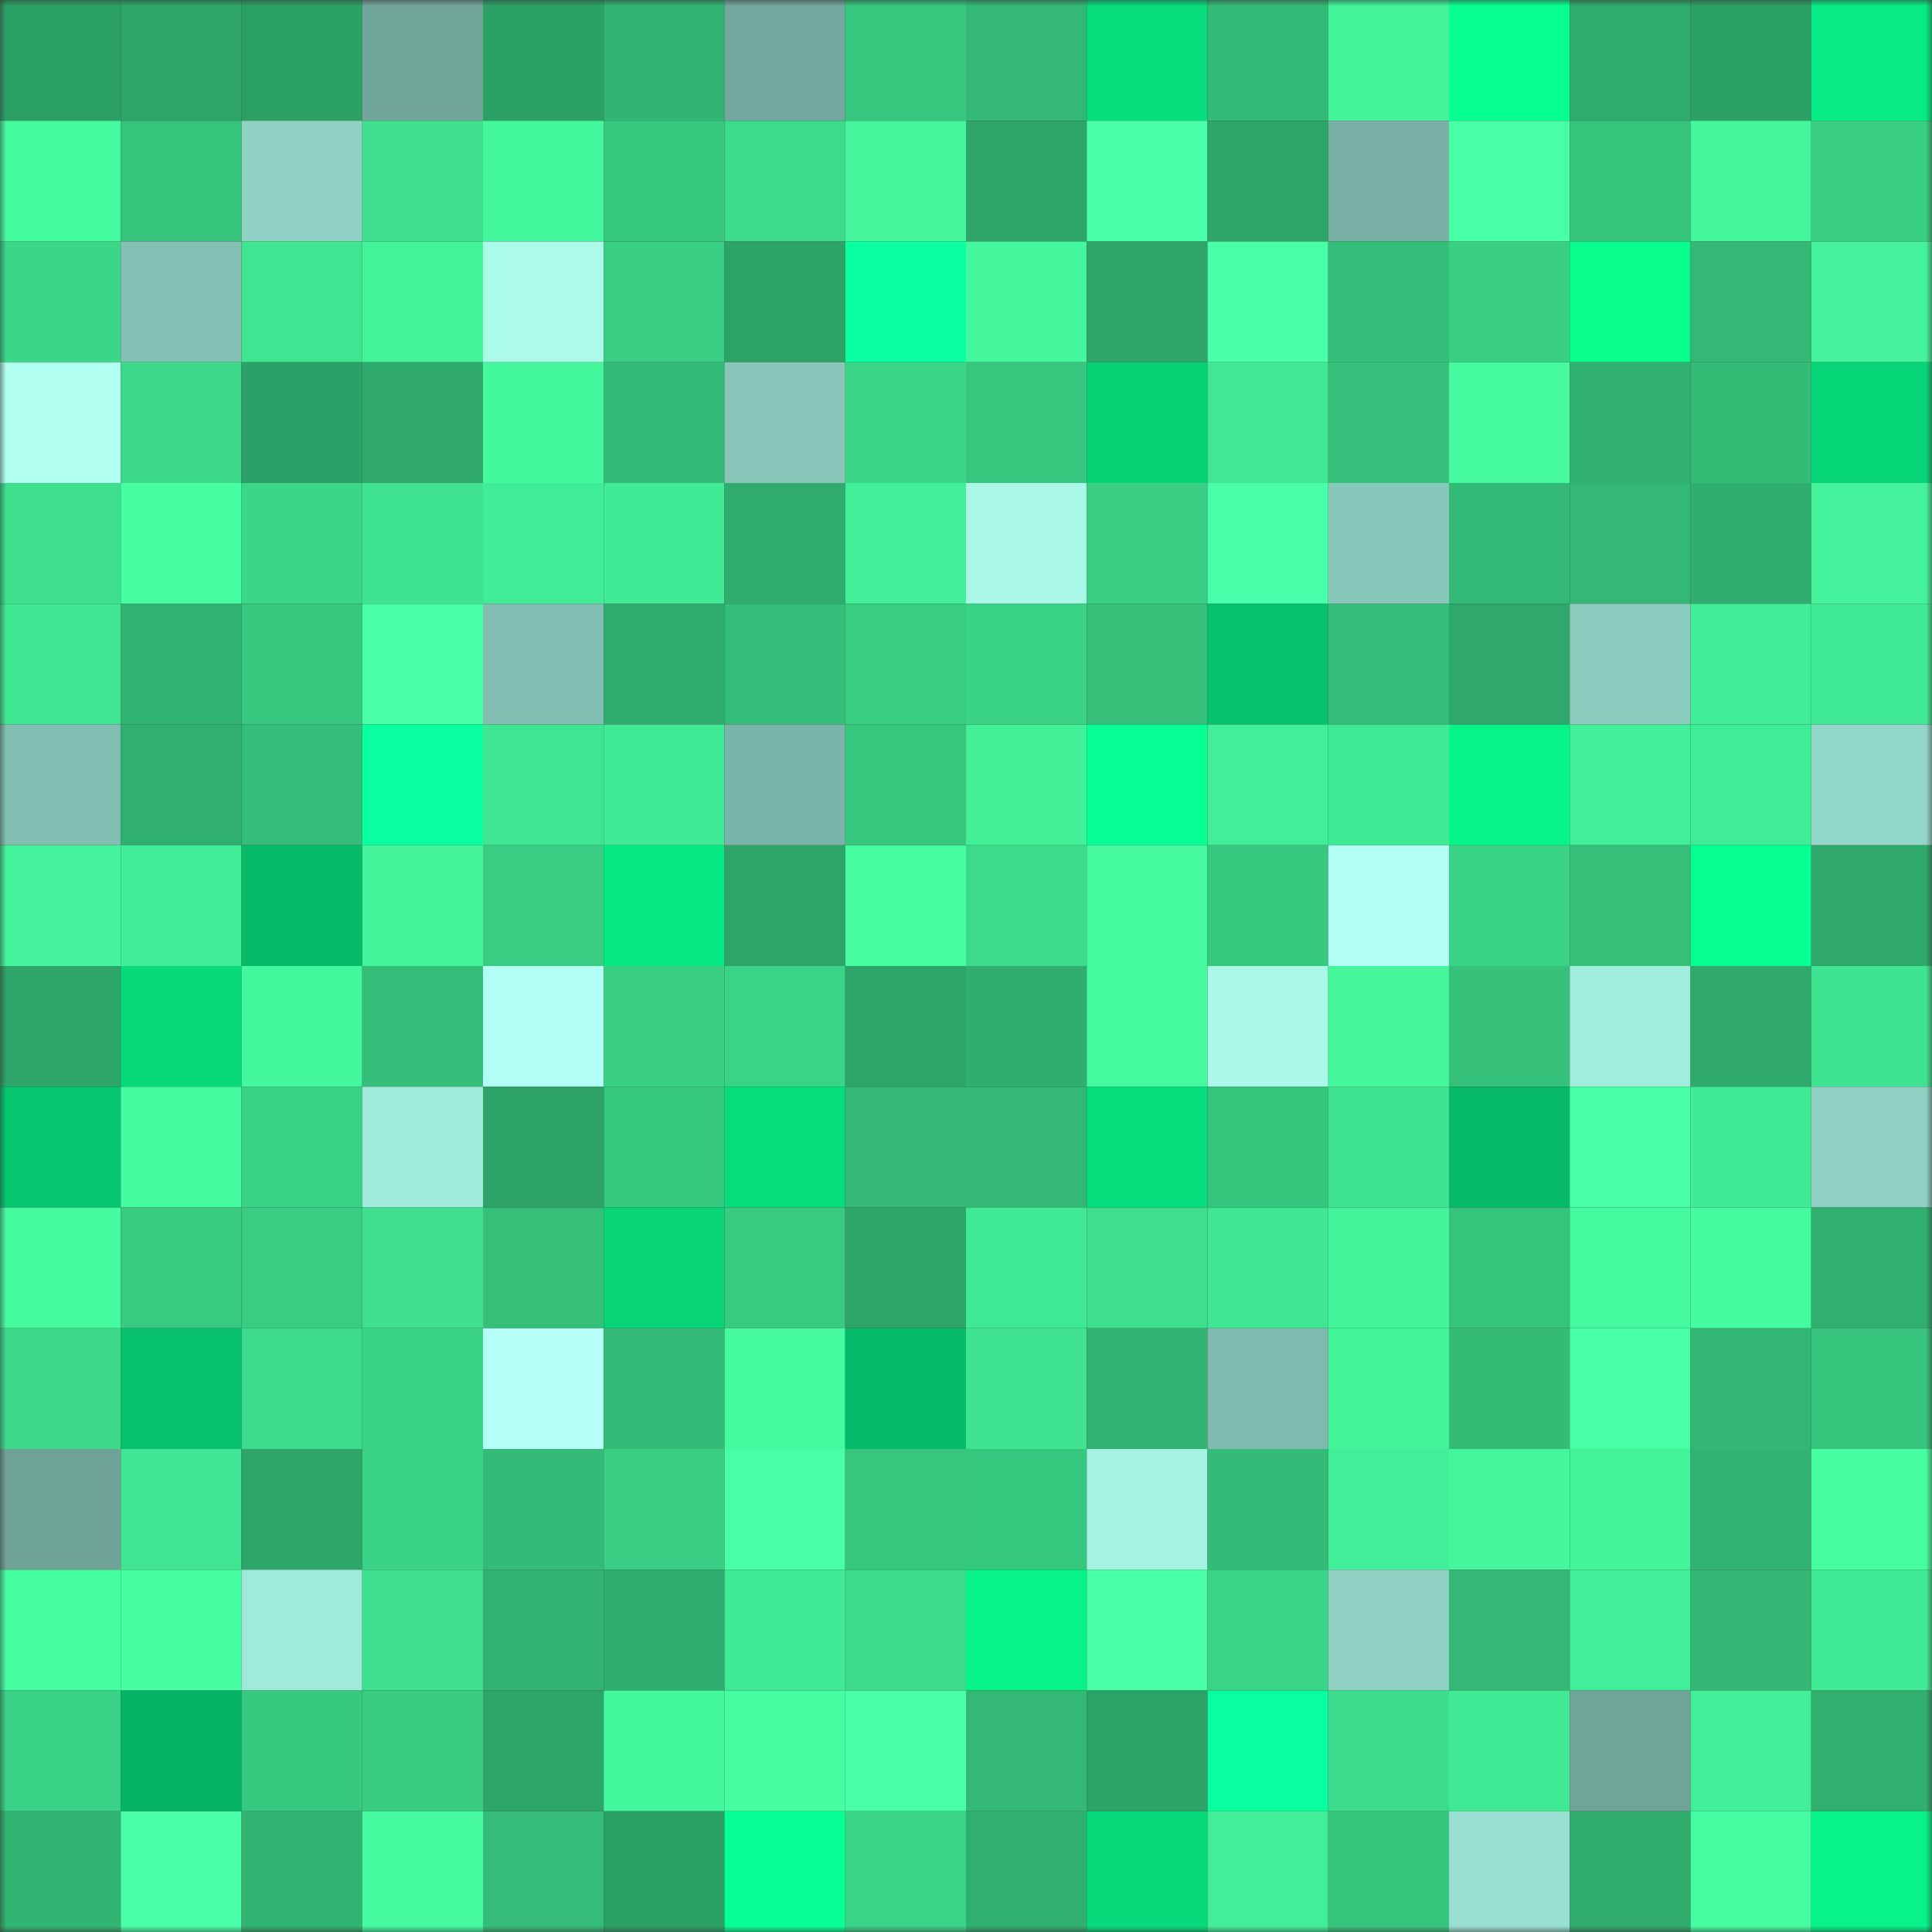 <svg viewBox="0 0 160 160" fill="none" role="img" xmlns="http://www.w3.org/2000/svg" width="240" height="240" name="lens%2Cbolabi.lens"><rect x="0" y="0" width="160" height="160" fill="#333333" stroke="none"/><mask id="1505278965" mask-type="alpha" maskUnits="userSpaceOnUse" x="0" y="0" width="160" height="160"><rect width="160" height="160" fill="#FFFFFF"></rect></mask><g mask="url(#1505278965)"><rect x="0" y="0" width="10" height="10" fill="#2ca166"></rect><rect x="10" y="0" width="10" height="10" fill="#2ea669"></rect><rect x="20" y="0" width="10" height="10" fill="#2ca166"></rect><rect x="30" y="0" width="10" height="10" fill="#72a69b"></rect><rect x="40" y="0" width="10" height="10" fill="#2ca166"></rect><rect x="50" y="0" width="10" height="10" fill="#32b573"></rect><rect x="60" y="0" width="10" height="10" fill="#72a89d"></rect><rect x="70" y="0" width="10" height="10" fill="#37c67e"></rect><rect x="80" y="0" width="10" height="10" fill="#33b875"></rect><rect x="90" y="0" width="10" height="10" fill="#07dd7c"></rect><rect x="100" y="0" width="10" height="10" fill="#34bb77"></rect><rect x="110" y="0" width="10" height="10" fill="#43f49b"></rect><rect x="120" y="0" width="10" height="10" fill="#08ff92"></rect><rect x="130" y="0" width="10" height="10" fill="#2fab6c"></rect><rect x="140" y="0" width="10" height="10" fill="#2ca166"></rect><rect x="150" y="0" width="10" height="10" fill="#07eb84"></rect><rect x="0" y="10" width="10" height="10" fill="#45fba0"></rect><rect x="10" y="10" width="10" height="10" fill="#36c47c"></rect><rect x="20" y="10" width="10" height="10" fill="#90d3c5"></rect><rect x="30" y="10" width="10" height="10" fill="#3edf8e"></rect><rect x="40" y="10" width="10" height="10" fill="#44f89e"></rect><rect x="50" y="10" width="10" height="10" fill="#37c980"></rect><rect x="60" y="10" width="10" height="10" fill="#3cdb8b"></rect><rect x="70" y="10" width="10" height="10" fill="#44f59c"></rect><rect x="80" y="10" width="10" height="10" fill="#2ea669"></rect><rect x="90" y="10" width="10" height="10" fill="#48ffa7"></rect><rect x="100" y="10" width="10" height="10" fill="#2da468"></rect><rect x="110" y="10" width="10" height="10" fill="#78b0a5"></rect><rect x="120" y="10" width="10" height="10" fill="#47ffa4"></rect><rect x="130" y="10" width="10" height="10" fill="#36c57d"></rect><rect x="140" y="10" width="10" height="10" fill="#44f79d"></rect><rect x="150" y="10" width="10" height="10" fill="#39d084"></rect><rect x="0" y="20" width="10" height="10" fill="#3bd788"></rect><rect x="10" y="20" width="10" height="10" fill="#83c0b4"></rect><rect x="20" y="20" width="10" height="10" fill="#3fe591"></rect><rect x="30" y="20" width="10" height="10" fill="#43f49b"></rect><rect x="40" y="20" width="10" height="10" fill="#abfaea"></rect><rect x="50" y="20" width="10" height="10" fill="#39cf84"></rect><rect x="60" y="20" width="10" height="10" fill="#2da367"></rect><rect x="70" y="20" width="10" height="10" fill="#09ffa2"></rect><rect x="80" y="20" width="10" height="10" fill="#44f69c"></rect><rect x="90" y="20" width="10" height="10" fill="#2ea669"></rect><rect x="100" y="20" width="10" height="10" fill="#49ffa8"></rect><rect x="110" y="20" width="10" height="10" fill="#34be79"></rect><rect x="120" y="20" width="10" height="10" fill="#39d084"></rect><rect x="130" y="20" width="10" height="10" fill="#08fd8d"></rect><rect x="140" y="20" width="10" height="10" fill="#33b875"></rect><rect x="150" y="20" width="10" height="10" fill="#43f29a"></rect><rect x="0" y="30" width="10" height="10" fill="#b0fff1"></rect><rect x="10" y="30" width="10" height="10" fill="#3cd889"></rect><rect x="20" y="30" width="10" height="10" fill="#2ca167"></rect><rect x="30" y="30" width="10" height="10" fill="#2faa6c"></rect><rect x="40" y="30" width="10" height="10" fill="#44f89d"></rect><rect x="50" y="30" width="10" height="10" fill="#34bb77"></rect><rect x="60" y="30" width="10" height="10" fill="#87c6b9"></rect><rect x="70" y="30" width="10" height="10" fill="#3ad487"></rect><rect x="80" y="30" width="10" height="10" fill="#37c67e"></rect><rect x="90" y="30" width="10" height="10" fill="#06d276"></rect><rect x="100" y="30" width="10" height="10" fill="#40e894"></rect><rect x="110" y="30" width="10" height="10" fill="#35c17b"></rect><rect x="120" y="30" width="10" height="10" fill="#45f99e"></rect><rect x="130" y="30" width="10" height="10" fill="#31b171"></rect><rect x="140" y="30" width="10" height="10" fill="#34bc77"></rect><rect x="150" y="30" width="10" height="10" fill="#06d577"></rect><rect x="0" y="40" width="10" height="10" fill="#3ddf8d"></rect><rect x="10" y="40" width="10" height="10" fill="#47ffa3"></rect><rect x="20" y="40" width="10" height="10" fill="#3bd789"></rect><rect x="30" y="40" width="10" height="10" fill="#3fe390"></rect><rect x="40" y="40" width="10" height="10" fill="#41ec96"></rect><rect x="50" y="40" width="10" height="10" fill="#41ea95"></rect><rect x="60" y="40" width="10" height="10" fill="#30ad6e"></rect><rect x="70" y="40" width="10" height="10" fill="#42ef98"></rect><rect x="80" y="40" width="10" height="10" fill="#a8f7e7"></rect><rect x="90" y="40" width="10" height="10" fill="#39ce83"></rect><rect x="100" y="40" width="10" height="10" fill="#49ffa9"></rect><rect x="110" y="40" width="10" height="10" fill="#88c8bb"></rect><rect x="120" y="40" width="10" height="10" fill="#33ba76"></rect><rect x="130" y="40" width="10" height="10" fill="#33b875"></rect><rect x="140" y="40" width="10" height="10" fill="#30ae6f"></rect><rect x="150" y="40" width="10" height="10" fill="#43f29a"></rect><rect x="0" y="50" width="10" height="10" fill="#40e793"></rect><rect x="10" y="50" width="10" height="10" fill="#31b372"></rect><rect x="20" y="50" width="10" height="10" fill="#37c77f"></rect><rect x="30" y="50" width="10" height="10" fill="#48ffa5"></rect><rect x="40" y="50" width="10" height="10" fill="#82beb2"></rect><rect x="50" y="50" width="10" height="10" fill="#30ae6f"></rect><rect x="60" y="50" width="10" height="10" fill="#34be79"></rect><rect x="70" y="50" width="10" height="10" fill="#39cd82"></rect><rect x="80" y="50" width="10" height="10" fill="#3ad285"></rect><rect x="90" y="50" width="10" height="10" fill="#35c07a"></rect><rect x="100" y="50" width="10" height="10" fill="#06c26d"></rect><rect x="110" y="50" width="10" height="10" fill="#34be79"></rect><rect x="120" y="50" width="10" height="10" fill="#2ea86b"></rect><rect x="130" y="50" width="10" height="10" fill="#8bccbf"></rect><rect x="140" y="50" width="10" height="10" fill="#41ed97"></rect><rect x="150" y="50" width="10" height="10" fill="#41eb95"></rect><rect x="0" y="60" width="10" height="10" fill="#82beb1"></rect><rect x="10" y="60" width="10" height="10" fill="#30b070"></rect><rect x="20" y="60" width="10" height="10" fill="#34be79"></rect><rect x="30" y="60" width="10" height="10" fill="#09ff9f"></rect><rect x="40" y="60" width="10" height="10" fill="#3fe591"></rect><rect x="50" y="60" width="10" height="10" fill="#41ea95"></rect><rect x="60" y="60" width="10" height="10" fill="#7ab3a7"></rect><rect x="70" y="60" width="10" height="10" fill="#37c67e"></rect><rect x="80" y="60" width="10" height="10" fill="#42f098"></rect><rect x="90" y="60" width="10" height="10" fill="#08ff95"></rect><rect x="100" y="60" width="10" height="10" fill="#42ef98"></rect><rect x="110" y="60" width="10" height="10" fill="#40ea94"></rect><rect x="120" y="60" width="10" height="10" fill="#07f489"></rect><rect x="130" y="60" width="10" height="10" fill="#42ee97"></rect><rect x="140" y="60" width="10" height="10" fill="#41ec96"></rect><rect x="150" y="60" width="10" height="10" fill="#93d7c9"></rect><rect x="0" y="70" width="10" height="10" fill="#43f29a"></rect><rect x="10" y="70" width="10" height="10" fill="#41ec96"></rect><rect x="20" y="70" width="10" height="10" fill="#06ba68"></rect><rect x="30" y="70" width="10" height="10" fill="#43f49b"></rect><rect x="40" y="70" width="10" height="10" fill="#39cd83"></rect><rect x="50" y="70" width="10" height="10" fill="#07ea83"></rect><rect x="60" y="70" width="10" height="10" fill="#2da468"></rect><rect x="70" y="70" width="10" height="10" fill="#45fca0"></rect><rect x="80" y="70" width="10" height="10" fill="#3cda8b"></rect><rect x="90" y="70" width="10" height="10" fill="#45f99f"></rect><rect x="100" y="70" width="10" height="10" fill="#37c980"></rect><rect x="110" y="70" width="10" height="10" fill="#b2fff3"></rect><rect x="120" y="70" width="10" height="10" fill="#3ad285"></rect><rect x="130" y="70" width="10" height="10" fill="#35bf79"></rect><rect x="140" y="70" width="10" height="10" fill="#08ff92"></rect><rect x="150" y="70" width="10" height="10" fill="#2ea86b"></rect><rect x="0" y="80" width="10" height="10" fill="#2da468"></rect><rect x="10" y="80" width="10" height="10" fill="#07da7a"></rect><rect x="20" y="80" width="10" height="10" fill="#44f89d"></rect><rect x="30" y="80" width="10" height="10" fill="#34be79"></rect><rect x="40" y="80" width="10" height="10" fill="#b2fff5"></rect><rect x="50" y="80" width="10" height="10" fill="#39cf84"></rect><rect x="60" y="80" width="10" height="10" fill="#3ad487"></rect><rect x="70" y="80" width="10" height="10" fill="#2da569"></rect><rect x="80" y="80" width="10" height="10" fill="#30ae6f"></rect><rect x="90" y="80" width="10" height="10" fill="#45f99f"></rect><rect x="100" y="80" width="10" height="10" fill="#aaf9e8"></rect><rect x="110" y="80" width="10" height="10" fill="#44f79d"></rect><rect x="120" y="80" width="10" height="10" fill="#36c27b"></rect><rect x="130" y="80" width="10" height="10" fill="#a2eede"></rect><rect x="140" y="80" width="10" height="10" fill="#2faa6c"></rect><rect x="150" y="80" width="10" height="10" fill="#3fe491"></rect><rect x="0" y="90" width="10" height="10" fill="#06c66f"></rect><rect x="10" y="90" width="10" height="10" fill="#45f99f"></rect><rect x="20" y="90" width="10" height="10" fill="#3ad386"></rect><rect x="30" y="90" width="10" height="10" fill="#9feada"></rect><rect x="40" y="90" width="10" height="10" fill="#2da368"></rect><rect x="50" y="90" width="10" height="10" fill="#37c980"></rect><rect x="60" y="90" width="10" height="10" fill="#07dd7c"></rect><rect x="70" y="90" width="10" height="10" fill="#33b975"></rect><rect x="80" y="90" width="10" height="10" fill="#33b875"></rect><rect x="90" y="90" width="10" height="10" fill="#07dd7c"></rect><rect x="100" y="90" width="10" height="10" fill="#36c57d"></rect><rect x="110" y="90" width="10" height="10" fill="#3fe390"></rect><rect x="120" y="90" width="10" height="10" fill="#06ba68"></rect><rect x="130" y="90" width="10" height="10" fill="#47ffa4"></rect><rect x="140" y="90" width="10" height="10" fill="#41ea95"></rect><rect x="150" y="90" width="10" height="10" fill="#8ed0c3"></rect><rect x="0" y="100" width="10" height="10" fill="#45fa9f"></rect><rect x="10" y="100" width="10" height="10" fill="#38ca81"></rect><rect x="20" y="100" width="10" height="10" fill="#38cd82"></rect><rect x="30" y="100" width="10" height="10" fill="#3edf8e"></rect><rect x="40" y="100" width="10" height="10" fill="#35bf79"></rect><rect x="50" y="100" width="10" height="10" fill="#06d477"></rect><rect x="60" y="100" width="10" height="10" fill="#38ca80"></rect><rect x="70" y="100" width="10" height="10" fill="#2da569"></rect><rect x="80" y="100" width="10" height="10" fill="#40ea95"></rect><rect x="90" y="100" width="10" height="10" fill="#3ddf8d"></rect><rect x="100" y="100" width="10" height="10" fill="#40e793"></rect><rect x="110" y="100" width="10" height="10" fill="#43f49b"></rect><rect x="120" y="100" width="10" height="10" fill="#36c47d"></rect><rect x="130" y="100" width="10" height="10" fill="#45fba0"></rect><rect x="140" y="100" width="10" height="10" fill="#45fb9f"></rect><rect x="150" y="100" width="10" height="10" fill="#30af6f"></rect><rect x="0" y="110" width="10" height="10" fill="#3cd98a"></rect><rect x="10" y="110" width="10" height="10" fill="#06c06b"></rect><rect x="20" y="110" width="10" height="10" fill="#3cdb8b"></rect><rect x="30" y="110" width="10" height="10" fill="#3ad285"></rect><rect x="40" y="110" width="10" height="10" fill="#b6fff9"></rect><rect x="50" y="110" width="10" height="10" fill="#34bb77"></rect><rect x="60" y="110" width="10" height="10" fill="#45fa9f"></rect><rect x="70" y="110" width="10" height="10" fill="#06bb69"></rect><rect x="80" y="110" width="10" height="10" fill="#3fe390"></rect><rect x="90" y="110" width="10" height="10" fill="#31b372"></rect><rect x="100" y="110" width="10" height="10" fill="#7fbaae"></rect><rect x="110" y="110" width="10" height="10" fill="#43f49b"></rect><rect x="120" y="110" width="10" height="10" fill="#34bc77"></rect><rect x="130" y="110" width="10" height="10" fill="#47ffa4"></rect><rect x="140" y="110" width="10" height="10" fill="#32b774"></rect><rect x="150" y="110" width="10" height="10" fill="#36c37c"></rect><rect x="0" y="120" width="10" height="10" fill="#6ea297"></rect><rect x="10" y="120" width="10" height="10" fill="#3fe592"></rect><rect x="20" y="120" width="10" height="10" fill="#2ea669"></rect><rect x="30" y="120" width="10" height="10" fill="#3ad285"></rect><rect x="40" y="120" width="10" height="10" fill="#34bb77"></rect><rect x="50" y="120" width="10" height="10" fill="#39cf84"></rect><rect x="60" y="120" width="10" height="10" fill="#48ffa7"></rect><rect x="70" y="120" width="10" height="10" fill="#37c67e"></rect><rect x="80" y="120" width="10" height="10" fill="#37c87f"></rect><rect x="90" y="120" width="10" height="10" fill="#a6f3e3"></rect><rect x="100" y="120" width="10" height="10" fill="#34bb77"></rect><rect x="110" y="120" width="10" height="10" fill="#42f099"></rect><rect x="120" y="120" width="10" height="10" fill="#44f69c"></rect><rect x="130" y="120" width="10" height="10" fill="#43f49b"></rect><rect x="140" y="120" width="10" height="10" fill="#31b372"></rect><rect x="150" y="120" width="10" height="10" fill="#46ffa2"></rect><rect x="0" y="130" width="10" height="10" fill="#47ffa3"></rect><rect x="10" y="130" width="10" height="10" fill="#47ffa3"></rect><rect x="20" y="130" width="10" height="10" fill="#a0eadb"></rect><rect x="30" y="130" width="10" height="10" fill="#3edf8e"></rect><rect x="40" y="130" width="10" height="10" fill="#31b372"></rect><rect x="50" y="130" width="10" height="10" fill="#30ae6f"></rect><rect x="60" y="130" width="10" height="10" fill="#40ea94"></rect><rect x="70" y="130" width="10" height="10" fill="#3cda8b"></rect><rect x="80" y="130" width="10" height="10" fill="#07f388"></rect><rect x="90" y="130" width="10" height="10" fill="#48ffa5"></rect><rect x="100" y="130" width="10" height="10" fill="#3bd587"></rect><rect x="110" y="130" width="10" height="10" fill="#8fd2c4"></rect><rect x="120" y="130" width="10" height="10" fill="#33b875"></rect><rect x="130" y="130" width="10" height="10" fill="#42ee97"></rect><rect x="140" y="130" width="10" height="10" fill="#32b774"></rect><rect x="150" y="130" width="10" height="10" fill="#41eb95"></rect><rect x="0" y="140" width="10" height="10" fill="#3ad286"></rect><rect x="10" y="140" width="10" height="10" fill="#05b565"></rect><rect x="20" y="140" width="10" height="10" fill="#37c980"></rect><rect x="30" y="140" width="10" height="10" fill="#38cb81"></rect><rect x="40" y="140" width="10" height="10" fill="#2da468"></rect><rect x="50" y="140" width="10" height="10" fill="#44f89d"></rect><rect x="60" y="140" width="10" height="10" fill="#47ffa3"></rect><rect x="70" y="140" width="10" height="10" fill="#47ffa4"></rect><rect x="80" y="140" width="10" height="10" fill="#33b875"></rect><rect x="90" y="140" width="10" height="10" fill="#2da267"></rect><rect x="100" y="140" width="10" height="10" fill="#08ff9f"></rect><rect x="110" y="140" width="10" height="10" fill="#3ddc8c"></rect><rect x="120" y="140" width="10" height="10" fill="#40ea95"></rect><rect x="130" y="140" width="10" height="10" fill="#70a499"></rect><rect x="140" y="140" width="10" height="10" fill="#42ef98"></rect><rect x="150" y="140" width="10" height="10" fill="#30af6f"></rect><rect x="0" y="150" width="10" height="10" fill="#32b573"></rect><rect x="10" y="150" width="10" height="10" fill="#48ffa7"></rect><rect x="20" y="150" width="10" height="10" fill="#31b372"></rect><rect x="30" y="150" width="10" height="10" fill="#45fa9f"></rect><rect x="40" y="150" width="10" height="10" fill="#34bc78"></rect><rect x="50" y="150" width="10" height="10" fill="#2ca166"></rect><rect x="60" y="150" width="10" height="10" fill="#08ff96"></rect><rect x="70" y="150" width="10" height="10" fill="#3ad487"></rect><rect x="80" y="150" width="10" height="10" fill="#30b070"></rect><rect x="90" y="150" width="10" height="10" fill="#07da7a"></rect><rect x="100" y="150" width="10" height="10" fill="#42ee97"></rect><rect x="110" y="150" width="10" height="10" fill="#36c57d"></rect><rect x="120" y="150" width="10" height="10" fill="#98dfd1"></rect><rect x="130" y="150" width="10" height="10" fill="#2fab6c"></rect><rect x="140" y="150" width="10" height="10" fill="#46fca0"></rect><rect x="150" y="150" width="10" height="10" fill="#07f288"></rect></g></svg>